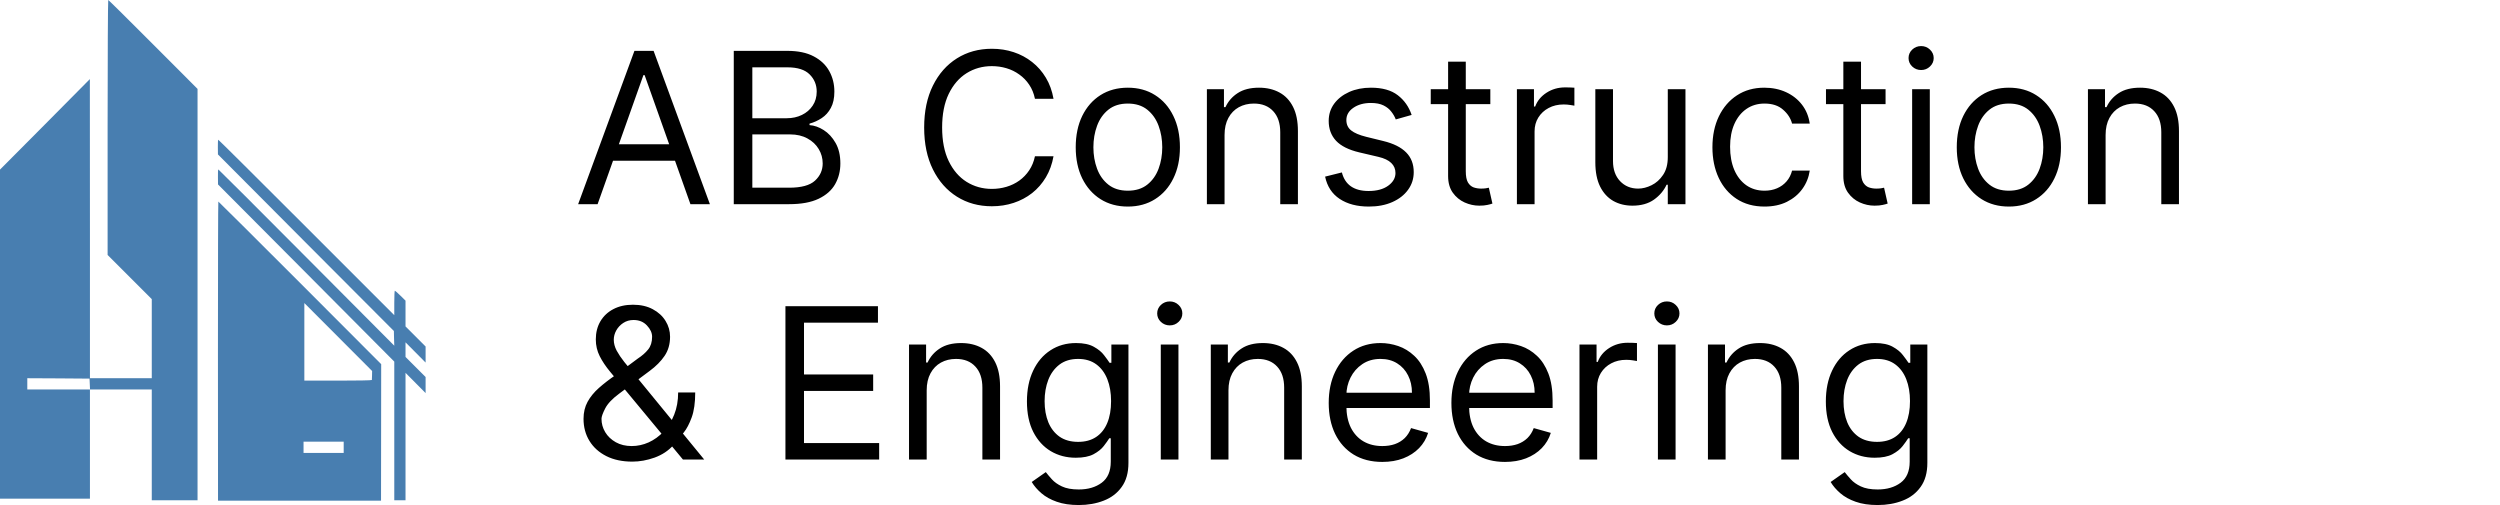 <svg width="4151" height="839" viewBox="0 0 4151 839" fill="none" xmlns="http://www.w3.org/2000/svg">
<path d="M178.667 211.733V423.333L215.333 460L252 496.667V562.267V628H200.667H149.333V379.6L149.2 131.333L74.667 206.533L0 281.6V554.8V828H74.667H149.333V737.333V646.667H200.667H252V738.667V830.667H290H328V489.2V147.6L254.4 73.867C213.867 33.2 180.267 0 179.733 0C179.2 0 178.667 95.2 178.667 211.733ZM149.067 637.6L149.467 646.667H97.333H45.333V637.333V628L97.067 628.267L148.667 628.667L149.067 637.6Z" fill="#487EB0"/>
<path d="M361.733 244.133L361.867 256.4L507.867 403.067L654 549.6L654.267 561.867L654.667 574L508.933 427.6C428.933 347.067 362.933 281.333 362.533 281.333C362 281.333 361.733 286.933 361.867 293.733L362 306.267L508.4 453.333L654.667 600.4V715.6V830.667H664H673.333V724.933V619.067L690 635.867L706.667 652.667V639.333V626L690 609.333L673.333 592.667V580.533V568.4L690 585.2L706.667 602V588.667V575.333L690 558.667L673.333 542V520.667V499.2L664.933 490.933C660.4 486.4 656.133 482.667 655.6 482.667C655.067 482.667 654.667 491.867 654.667 502.933V523.333L508.933 377.6C428.933 297.6 362.933 232 362.4 232C362 232 361.6 237.467 361.733 244.133Z" fill="#487EB0"/>
<path d="M361.867 582.933L362 831.333H497.333H632.667L632.8 718L632.933 604.667L498.133 469.6C424 395.467 362.933 334.667 362.533 334.667C362.133 334.667 361.867 446.4 361.867 582.933ZM617.733 622.933C617.733 626.8 617.6 630.4 617.467 630.933C617.333 631.6 592.133 632 561.333 632H505.333V567.6V503.2L561.6 559.6L617.867 616L617.733 622.933ZM570.667 742.667V752H537.333H504V742.667V733.333H537.333H570.667V742.667Z" fill="#487EB0"/>
<path d="M992.264 339H959.949L1053.41 84.454H1085.23L1178.7 339H1146.38L1070.32 124.724H1068.33L992.264 339ZM1004.2 239.568H1134.45V266.912H1004.2V239.568ZM1218.35 339V84.454H1307.34C1325.07 84.454 1339.7 87.52 1351.21 93.652C1362.73 99.701 1371.31 107.862 1376.94 118.137C1382.58 128.329 1385.39 139.639 1385.39 152.068C1385.39 163.006 1383.45 172.037 1379.55 179.163C1375.74 186.289 1370.69 191.924 1364.39 196.067C1358.17 200.21 1351.42 203.276 1344.13 205.264V207.75C1351.92 208.247 1359.75 210.982 1367.62 215.953C1375.49 220.925 1382.08 228.051 1387.38 237.331C1392.68 246.611 1395.34 257.963 1395.34 271.386C1395.34 284.147 1392.44 295.623 1386.64 305.815C1380.84 316.006 1371.68 324.085 1359.17 330.051C1346.66 336.017 1330.37 339 1310.32 339H1218.35ZM1249.17 311.656H1310.32C1330.46 311.656 1344.75 307.762 1353.2 299.973C1361.74 292.101 1366 282.572 1366 271.386C1366 262.769 1363.81 254.814 1359.42 247.523C1355.02 240.148 1348.77 234.265 1340.65 229.874C1332.53 225.399 1322.92 223.162 1311.81 223.162H1249.17V311.656ZM1249.17 196.315H1306.34C1315.62 196.315 1323.99 194.492 1331.45 190.847C1338.99 187.201 1344.96 182.063 1349.35 175.435C1353.82 168.806 1356.06 161.017 1356.06 152.068C1356.06 140.882 1352.17 131.395 1344.38 123.606C1336.59 115.734 1324.24 111.798 1307.34 111.798H1249.17V196.315ZM1749.25 164H1718.43C1716.6 155.134 1713.41 147.345 1708.86 140.634C1704.38 133.922 1698.91 128.287 1692.45 123.73C1686.07 119.09 1678.99 115.61 1671.2 113.29C1663.41 110.97 1655.29 109.81 1646.84 109.81C1631.42 109.81 1617.46 113.704 1604.95 121.493C1592.52 129.282 1582.62 140.758 1575.25 155.921C1567.95 171.085 1564.31 189.687 1564.31 211.727C1564.31 233.768 1567.95 252.37 1575.25 267.533C1582.62 282.697 1592.52 294.173 1604.95 301.962C1617.46 309.75 1631.42 313.645 1646.84 313.645C1655.29 313.645 1663.41 312.485 1671.2 310.165C1678.99 307.845 1686.07 304.406 1692.45 299.849C1698.91 295.209 1704.38 289.533 1708.86 282.821C1713.41 276.027 1716.6 268.238 1718.43 259.455H1749.25C1746.93 272.464 1742.71 284.105 1736.57 294.38C1730.44 304.655 1722.82 313.396 1713.7 320.605C1704.59 327.731 1694.36 333.158 1683 336.887C1671.74 340.616 1659.68 342.48 1646.84 342.48C1625.13 342.48 1605.82 337.177 1588.92 326.571C1572.01 315.965 1558.71 300.884 1549.02 281.33C1539.33 261.775 1534.48 238.574 1534.48 211.727C1534.48 184.881 1539.33 161.68 1549.02 142.125C1558.71 122.57 1572.01 107.49 1588.92 96.883C1605.82 86.278 1625.13 80.974 1646.84 80.974C1659.68 80.974 1671.74 82.839 1683 86.567C1694.36 90.296 1704.59 95.765 1713.7 102.974C1722.82 110.1 1730.44 118.8 1736.57 129.075C1742.71 139.266 1746.93 150.908 1749.25 164ZM1872.64 342.977C1855.4 342.977 1840.28 338.876 1827.27 330.673C1814.35 322.469 1804.24 310.993 1796.95 296.244C1789.74 281.495 1786.13 264.26 1786.13 244.54C1786.13 224.653 1789.74 207.294 1796.95 192.462C1804.24 177.63 1814.35 166.113 1827.27 157.91C1840.28 149.707 1855.4 145.605 1872.64 145.605C1889.87 145.605 1904.96 149.707 1917.88 157.91C1930.89 166.113 1941 177.63 1948.21 192.462C1955.5 207.294 1959.15 224.653 1959.15 244.54C1959.15 264.26 1955.5 281.495 1948.21 296.244C1941 310.993 1930.89 322.469 1917.88 330.673C1904.96 338.876 1889.87 342.977 1872.64 342.977ZM1872.64 316.628C1885.73 316.628 1896.5 313.272 1904.96 306.56C1913.41 299.849 1919.66 291.024 1923.72 280.087C1927.78 269.149 1929.81 257.3 1929.81 244.54C1929.81 231.779 1927.78 219.889 1923.72 208.869C1919.66 197.848 1913.41 188.941 1904.96 182.146C1896.5 175.352 1885.73 171.955 1872.64 171.955C1859.55 171.955 1848.78 175.352 1840.32 182.146C1831.87 188.941 1825.62 197.848 1821.56 208.869C1817.5 219.889 1815.47 231.779 1815.47 244.54C1815.47 257.3 1817.5 269.149 1821.56 280.087C1825.62 291.024 1831.87 299.849 1840.32 306.56C1848.78 313.272 1859.55 316.628 1872.64 316.628ZM2033.25 224.156V339H2003.92V148.091H2032.26V177.92H2034.74C2039.22 168.226 2046.01 160.437 2055.13 154.554C2064.24 148.588 2076.01 145.605 2090.43 145.605C2103.35 145.605 2114.66 148.257 2124.36 153.56C2134.05 158.78 2141.59 166.734 2146.98 177.423C2152.36 188.029 2155.06 201.453 2155.06 217.693V339H2125.72V219.682C2125.72 204.684 2121.83 193.001 2114.04 184.632C2106.25 176.18 2095.56 171.955 2081.97 171.955C2072.61 171.955 2064.24 173.985 2056.87 178.045C2049.58 182.105 2043.82 188.029 2039.59 195.818C2035.37 203.607 2033.25 213.053 2033.25 224.156ZM2343.88 190.847L2317.53 198.304C2315.88 193.912 2313.43 189.645 2310.2 185.502C2307.05 181.276 2302.74 177.796 2297.28 175.062C2291.81 172.327 2284.81 170.96 2276.27 170.96C2264.59 170.96 2254.85 173.653 2247.06 179.039C2239.36 184.342 2235.5 191.095 2235.5 199.298C2235.5 206.59 2238.16 212.349 2243.46 216.575C2248.76 220.8 2257.05 224.322 2268.32 227.139L2296.65 234.099C2313.72 238.242 2326.44 244.581 2334.81 253.116C2343.18 261.567 2347.36 272.464 2347.36 285.804C2347.36 296.741 2344.22 306.519 2337.92 315.136C2331.7 323.754 2323 330.548 2311.82 335.52C2300.63 340.491 2287.62 342.977 2272.79 342.977C2253.32 342.977 2237.2 338.751 2224.44 330.3C2211.68 321.848 2203.6 309.502 2200.21 293.261L2228.05 286.301C2230.7 296.576 2235.71 304.282 2243.09 309.419C2250.54 314.556 2260.28 317.125 2272.29 317.125C2285.97 317.125 2296.82 314.225 2304.86 308.425C2312.98 302.542 2317.04 295.499 2317.04 287.295C2317.04 280.667 2314.72 275.115 2310.08 270.641C2305.44 266.083 2298.31 262.686 2288.7 260.449L2256.88 252.991C2239.4 248.848 2226.55 242.427 2218.35 233.727C2210.23 224.943 2206.17 213.964 2206.17 200.79C2206.17 190.018 2209.2 180.489 2215.24 172.203C2221.38 163.917 2229.7 157.413 2240.23 152.69C2250.83 147.967 2262.85 145.605 2276.27 145.605C2295.16 145.605 2309.99 149.748 2320.77 158.034C2331.62 166.32 2339.33 177.258 2343.88 190.847ZM2474.54 148.091V172.949H2375.61V148.091H2474.54ZM2404.44 102.352H2433.78V284.312C2433.78 292.598 2434.98 298.813 2437.38 302.956C2439.87 307.016 2443.02 309.75 2446.83 311.159C2450.72 312.485 2454.82 313.148 2459.13 313.148C2462.36 313.148 2465.02 312.982 2467.09 312.651C2469.16 312.236 2470.82 311.905 2472.06 311.656L2478.02 338.006C2476.04 338.751 2473.26 339.497 2469.7 340.243C2466.13 341.071 2461.62 341.486 2456.15 341.486C2447.86 341.486 2439.74 339.704 2431.79 336.141C2423.92 332.578 2417.37 327.151 2412.15 319.859C2407.01 312.568 2404.44 303.37 2404.44 292.267V102.352ZM2518.67 339V148.091H2547V176.926H2548.99C2552.47 167.48 2558.77 159.816 2567.89 153.933C2577 148.049 2587.27 145.108 2598.71 145.108C2600.86 145.108 2603.56 145.149 2606.79 145.232C2610.02 145.315 2612.46 145.439 2614.12 145.605V175.435C2613.13 175.186 2610.85 174.813 2607.29 174.316C2603.81 173.736 2600.12 173.446 2596.22 173.446C2586.94 173.446 2578.66 175.393 2571.37 179.288C2564.16 183.099 2558.44 188.402 2554.21 195.197C2550.07 201.908 2548 209.573 2548 218.19V339H2518.67ZM2769.2 260.946V148.091H2798.54V339H2769.2V306.685H2767.22C2762.74 316.379 2755.78 324.624 2746.33 331.418C2736.89 338.13 2724.96 341.486 2710.54 341.486C2698.61 341.486 2688 338.876 2678.72 333.656C2669.44 328.353 2662.15 320.398 2656.85 309.792C2651.54 299.103 2648.89 285.638 2648.89 269.398V148.091H2678.22V267.409C2678.22 281.33 2682.12 292.433 2689.91 300.719C2697.78 309.005 2707.8 313.148 2719.99 313.148C2727.28 313.148 2734.69 311.283 2742.23 307.555C2749.86 303.826 2756.24 298.109 2761.37 290.403C2766.59 282.697 2769.2 272.878 2769.2 260.946ZM2929.82 342.977C2911.92 342.977 2896.51 338.751 2883.58 330.3C2870.66 321.848 2860.71 310.206 2853.75 295.374C2846.79 280.542 2843.31 263.598 2843.31 244.54C2843.31 225.151 2846.87 208.04 2854 193.208C2861.21 178.293 2871.24 166.652 2884.08 158.283C2897 149.831 2912.09 145.605 2929.32 145.605C2942.74 145.605 2954.84 148.091 2965.61 153.062C2976.38 158.034 2985.21 164.994 2992.09 173.943C2998.96 182.892 3003.23 193.332 3004.89 205.264H2975.56C2973.32 196.564 2968.35 188.858 2960.64 182.146C2953.02 175.352 2942.74 171.955 2929.82 171.955C2918.38 171.955 2908.36 174.937 2899.74 180.903C2891.2 186.786 2884.53 195.114 2879.73 205.886C2875.01 216.575 2872.64 229.128 2872.64 243.545C2872.64 258.295 2874.96 271.138 2879.6 282.075C2884.33 293.013 2890.96 301.506 2899.49 307.555C2908.11 313.603 2918.22 316.628 2929.82 316.628C2937.44 316.628 2944.36 315.302 2950.57 312.651C2956.79 309.999 2962.05 306.188 2966.36 301.216C2970.67 296.244 2973.73 290.278 2975.56 283.318H3004.89C3003.23 294.587 2999.13 304.737 2992.58 313.769C2986.12 322.718 2977.54 329.844 2966.86 335.147C2956.25 340.367 2943.9 342.977 2929.82 342.977ZM3130.79 148.091V172.949H3031.86V148.091H3130.79ZM3060.69 102.352H3090.03V284.312C3090.03 292.598 3091.23 298.813 3093.63 302.956C3096.12 307.016 3099.27 309.75 3103.08 311.159C3106.97 312.485 3111.07 313.148 3115.38 313.148C3118.61 313.148 3121.27 312.982 3123.34 312.651C3125.41 312.236 3127.07 311.905 3128.31 311.656L3134.27 338.006C3132.29 338.751 3129.51 339.497 3125.95 340.243C3122.38 341.071 3117.87 341.486 3112.4 341.486C3104.11 341.486 3095.99 339.704 3088.04 336.141C3080.17 332.578 3073.62 327.151 3068.4 319.859C3063.26 312.568 3060.69 303.37 3060.69 292.267V102.352ZM3174.92 339V148.091H3204.25V339H3174.92ZM3189.83 116.273C3184.11 116.273 3179.18 114.326 3175.04 110.431C3170.98 106.537 3168.95 101.855 3168.95 96.386C3168.95 90.918 3170.98 86.236 3175.04 82.342C3179.18 78.447 3184.11 76.5 3189.83 76.5C3195.55 76.5 3200.44 78.447 3204.5 82.342C3208.64 86.236 3210.71 90.918 3210.71 96.386C3210.71 101.855 3208.64 106.537 3204.5 110.431C3200.44 114.326 3195.55 116.273 3189.83 116.273ZM3335.53 342.977C3318.3 342.977 3303.17 338.876 3290.16 330.673C3277.24 322.469 3267.13 310.993 3259.84 296.244C3252.63 281.495 3249.02 264.26 3249.02 244.54C3249.02 224.653 3252.63 207.294 3259.84 192.462C3267.13 177.63 3277.24 166.113 3290.16 157.91C3303.17 149.707 3318.3 145.605 3335.53 145.605C3352.77 145.605 3367.85 149.707 3380.77 157.91C3393.78 166.113 3403.89 177.63 3411.1 192.462C3418.39 207.294 3422.04 224.653 3422.04 244.54C3422.04 264.26 3418.39 281.495 3411.1 296.244C3403.89 310.993 3393.78 322.469 3380.77 330.673C3367.85 338.876 3352.77 342.977 3335.53 342.977ZM3335.53 316.628C3348.62 316.628 3359.39 313.272 3367.85 306.56C3376.3 299.849 3382.55 291.024 3386.61 280.087C3390.67 269.149 3392.7 257.3 3392.7 244.54C3392.7 231.779 3390.67 219.889 3386.61 208.869C3382.55 197.848 3376.3 188.941 3367.85 182.146C3359.39 175.352 3348.62 171.955 3335.53 171.955C3322.44 171.955 3311.67 175.352 3303.22 182.146C3294.76 188.941 3288.51 197.848 3284.45 208.869C3280.39 219.889 3278.36 231.779 3278.36 244.54C3278.36 257.3 3280.39 269.149 3284.45 280.087C3288.51 291.024 3294.76 299.849 3303.22 306.56C3311.67 313.272 3322.44 316.628 3335.53 316.628ZM3496.14 224.156V339H3466.81V148.091H3495.15V177.92H3497.64C3502.11 168.226 3508.9 160.437 3518.02 154.554C3527.13 148.588 3538.9 145.605 3553.32 145.605C3566.24 145.605 3577.55 148.257 3587.25 153.56C3596.94 158.78 3604.48 166.734 3609.87 177.423C3615.25 188.029 3617.95 201.453 3617.95 217.693V339H3588.62V219.682C3588.62 204.684 3584.72 193.001 3576.93 184.632C3569.14 176.18 3558.45 171.955 3544.87 171.955C3535.5 171.955 3527.13 173.985 3519.76 178.045C3512.47 182.105 3506.71 188.029 3502.48 195.818C3498.26 203.607 3496.14 213.053 3496.14 224.156ZM1049.93 766.48C1033.2 766.48 1018.78 763.414 1006.68 757.283C994.584 751.151 985.263 742.741 978.717 732.052C972.171 721.363 968.898 709.141 968.898 695.386C968.898 684.78 971.135 675.376 975.609 667.173C980.167 658.887 986.423 651.222 994.377 644.179C1002.41 637.053 1011.65 629.927 1022.09 622.801L1058.88 595.457C1066.09 590.734 1071.85 585.68 1076.16 580.294C1080.55 574.908 1082.75 567.865 1082.75 559.165C1082.75 552.702 1079.89 546.446 1074.17 540.397C1068.54 534.348 1061.12 531.324 1051.92 531.324C1045.46 531.324 1039.74 532.981 1034.77 536.295C1029.88 539.527 1026.03 543.67 1023.21 548.724C1020.48 553.696 1019.11 558.833 1019.11 564.136C1019.11 570.102 1020.73 576.151 1023.96 582.283C1027.27 588.331 1031.46 594.546 1036.51 600.926C1041.65 607.223 1046.95 613.687 1052.42 620.315L1169.25 763H1133.95L1037.51 646.665C1028.56 635.893 1020.44 626.116 1013.14 617.332C1005.85 608.549 1000.05 599.89 995.744 591.356C991.436 582.821 989.281 573.582 989.281 563.639C989.281 552.205 991.808 542.178 996.863 533.561C1002 524.861 1009.17 518.108 1018.37 513.302C1027.65 508.413 1038.5 505.969 1050.93 505.969C1063.69 505.969 1074.67 508.455 1083.87 513.426C1093.06 518.315 1100.15 524.819 1105.12 532.94C1110.09 540.977 1112.58 549.719 1112.58 559.165C1112.58 571.345 1109.55 581.91 1103.5 590.859C1097.45 599.808 1089.21 608.135 1078.77 615.841L1028.06 653.625C1016.63 662.077 1008.88 670.28 1004.82 678.234C1000.76 686.189 998.727 691.906 998.727 695.386C998.727 703.341 1000.8 710.757 1004.94 717.634C1009.08 724.512 1014.93 730.063 1022.47 734.289C1030.01 738.515 1038.83 740.628 1048.94 740.628C1058.55 740.628 1067.92 738.598 1077.03 734.538C1086.14 730.395 1094.39 724.429 1101.76 716.64C1109.22 708.851 1115.1 699.488 1119.41 688.55C1123.8 677.613 1126 665.308 1126 651.636H1154.34C1154.34 668.54 1152.39 682.336 1148.5 693.025C1144.6 703.714 1140.21 712.083 1135.32 718.131C1130.43 724.18 1126.5 728.696 1123.51 731.679C1122.52 732.922 1121.61 734.165 1120.78 735.408C1119.95 736.651 1119.04 737.893 1118.05 739.136C1109.84 748.334 1099.48 755.211 1086.97 759.768C1074.46 764.243 1062.12 766.48 1049.93 766.48ZM1304.14 763V508.455H1457.76V535.798H1334.96V621.807H1449.81V649.151H1334.96V735.656H1459.75V763H1304.14ZM1538.67 648.156V763H1509.34V572.091H1537.68V601.92H1540.16C1544.64 592.226 1551.43 584.437 1560.55 578.554C1569.66 572.588 1581.43 569.605 1595.85 569.605C1608.77 569.605 1620.08 572.257 1629.78 577.56C1639.47 582.78 1647.01 590.734 1652.4 601.423C1657.78 612.029 1660.48 625.453 1660.48 641.693V763H1631.14V643.682C1631.14 628.684 1627.25 617.001 1619.46 608.632C1611.67 600.18 1600.98 595.955 1587.39 595.955C1578.03 595.955 1569.66 597.985 1562.29 602.045C1555 606.105 1549.24 612.029 1545.01 619.818C1540.79 627.607 1538.67 637.053 1538.67 648.156ZM1791.14 838.568C1776.97 838.568 1764.79 836.745 1754.6 833.099C1744.4 829.536 1735.91 824.813 1729.12 818.93C1722.4 813.13 1717.06 806.916 1713.08 800.287L1736.45 783.881C1739.1 787.361 1742.46 791.338 1746.52 795.812C1750.58 800.37 1756.13 804.306 1763.17 807.62C1770.3 811.017 1779.62 812.716 1791.14 812.716C1806.55 812.716 1819.27 808.987 1829.29 801.53C1839.32 794.072 1844.33 782.389 1844.33 766.48V727.702H1841.85C1839.69 731.182 1836.63 735.491 1832.65 740.628C1828.76 745.682 1823.12 750.198 1815.75 754.175C1808.45 758.07 1798.59 760.017 1786.17 760.017C1770.75 760.017 1756.92 756.371 1744.65 749.08C1732.47 741.788 1722.82 731.182 1715.69 717.261C1708.65 703.341 1705.13 686.437 1705.13 666.551C1705.13 646.996 1708.57 629.969 1715.44 615.468C1722.32 600.885 1731.89 589.616 1744.16 581.661C1756.42 573.624 1770.59 569.605 1786.66 569.605C1799.09 569.605 1808.95 571.677 1816.24 575.82C1823.62 579.88 1829.25 584.52 1833.15 589.74C1837.12 594.877 1840.19 599.103 1842.34 602.418H1845.33V572.091H1873.67V768.469C1873.67 784.875 1869.94 798.215 1862.48 808.49C1855.1 818.848 1845.16 826.429 1832.65 831.235C1820.22 836.124 1806.38 838.568 1791.14 838.568ZM1790.14 733.668C1801.91 733.668 1811.85 730.975 1819.97 725.589C1828.09 720.203 1834.27 712.455 1838.49 702.347C1842.72 692.238 1844.83 680.14 1844.83 666.054C1844.83 652.299 1842.76 640.16 1838.62 629.637C1834.47 619.114 1828.34 610.869 1820.22 604.903C1812.1 598.937 1802.07 595.955 1790.14 595.955C1777.71 595.955 1767.36 599.103 1759.07 605.401C1750.87 611.698 1744.69 620.15 1740.55 630.756C1736.49 641.362 1734.46 653.128 1734.46 666.054C1734.46 679.312 1736.53 691.036 1740.68 701.228C1744.9 711.337 1751.12 719.291 1759.32 725.092C1767.6 730.809 1777.88 733.668 1790.14 733.668ZM1927.36 763V572.091H1956.69V763H1927.36ZM1942.27 540.273C1936.56 540.273 1931.63 538.326 1927.48 534.431C1923.42 530.537 1921.39 525.855 1921.39 520.386C1921.39 514.918 1923.42 510.236 1927.48 506.342C1931.63 502.447 1936.56 500.5 1942.27 500.5C1947.99 500.5 1952.88 502.447 1956.94 506.342C1961.08 510.236 1963.15 514.918 1963.15 520.386C1963.15 525.855 1961.08 530.537 1956.94 534.431C1952.88 538.326 1947.99 540.273 1942.27 540.273ZM2039.75 648.156V763H2010.41V572.091H2038.75V601.92H2041.24C2045.71 592.226 2052.51 584.437 2061.62 578.554C2070.74 572.588 2082.5 569.605 2096.92 569.605C2109.85 569.605 2121.16 572.257 2130.85 577.56C2140.55 582.78 2148.09 590.734 2153.47 601.423C2158.86 612.029 2161.55 625.453 2161.55 641.693V763H2132.22V643.682C2132.22 628.684 2128.32 617.001 2120.54 608.632C2112.75 600.18 2102.06 595.955 2088.47 595.955C2079.11 595.955 2070.74 597.985 2063.36 602.045C2056.07 606.105 2050.31 612.029 2046.09 619.818C2041.86 627.607 2039.75 637.053 2039.75 648.156ZM2295.19 766.977C2276.8 766.977 2260.93 762.917 2247.59 754.797C2234.33 746.594 2224.1 735.159 2216.89 720.493C2209.77 705.744 2206.2 688.592 2206.2 669.037C2206.2 649.482 2209.77 632.247 2216.89 617.332C2224.1 602.335 2234.13 590.652 2246.97 582.283C2259.9 573.831 2274.98 569.605 2292.21 569.605C2302.15 569.605 2311.97 571.262 2321.67 574.577C2331.36 577.891 2340.19 583.277 2348.14 590.734C2356.1 598.109 2362.43 607.886 2367.16 620.067C2371.88 632.247 2374.24 647.245 2374.24 665.06V677.489H2227.08V652.134H2344.41C2344.41 641.362 2342.26 631.75 2337.95 623.298C2333.72 614.847 2327.67 608.176 2319.8 603.288C2312.01 598.399 2302.82 595.955 2292.21 595.955C2280.53 595.955 2270.42 598.855 2261.88 604.655C2253.43 610.372 2246.93 617.83 2242.37 627.027C2237.81 636.224 2235.53 646.085 2235.53 656.608V673.511C2235.53 687.929 2238.02 700.151 2242.99 710.177C2248.05 720.12 2255.05 727.702 2264 732.922C2272.95 738.059 2283.34 740.628 2295.19 740.628C2302.9 740.628 2309.86 739.551 2316.07 737.396C2322.37 735.159 2327.8 731.845 2332.36 727.453C2336.91 722.979 2340.44 717.427 2342.92 710.798L2371.26 718.753C2368.28 728.365 2363.26 736.816 2356.22 744.108C2349.18 751.317 2340.48 756.951 2330.12 761.011C2319.76 764.989 2308.12 766.977 2295.19 766.977ZM2498.9 766.977C2480.51 766.977 2464.64 762.917 2451.3 754.797C2438.04 746.594 2427.81 735.159 2420.6 720.493C2413.48 705.744 2409.91 688.592 2409.91 669.037C2409.91 649.482 2413.48 632.247 2420.6 617.332C2427.81 602.335 2437.84 590.652 2450.68 582.283C2463.61 573.831 2478.69 569.605 2495.92 569.605C2505.87 569.605 2515.68 571.262 2525.38 574.577C2535.07 577.891 2543.9 583.277 2551.85 590.734C2559.81 598.109 2566.15 607.886 2570.87 620.067C2575.59 632.247 2577.95 647.245 2577.95 665.06V677.489H2430.79V652.134H2548.12C2548.12 641.362 2545.97 631.75 2541.66 623.298C2537.43 614.847 2531.39 608.176 2523.51 603.288C2515.73 598.399 2506.53 595.955 2495.92 595.955C2484.24 595.955 2474.13 598.855 2465.6 604.655C2457.14 610.372 2450.64 617.83 2446.08 627.027C2441.52 636.224 2439.25 646.085 2439.25 656.608V673.511C2439.25 687.929 2441.73 700.151 2446.7 710.177C2451.76 720.12 2458.76 727.702 2467.71 732.922C2476.66 738.059 2487.06 740.628 2498.9 740.628C2506.61 740.628 2513.57 739.551 2519.79 737.396C2526.08 735.159 2531.51 731.845 2536.07 727.453C2540.62 722.979 2544.15 717.427 2546.63 710.798L2574.97 718.753C2571.99 728.365 2566.97 736.816 2559.93 744.108C2552.89 751.317 2544.19 756.951 2533.83 761.011C2523.47 764.989 2511.83 766.977 2498.9 766.977ZM2622.57 763V572.091H2650.91V600.926H2652.9C2656.38 591.48 2662.68 583.816 2671.79 577.933C2680.91 572.049 2691.18 569.108 2702.62 569.108C2704.77 569.108 2707.46 569.149 2710.69 569.232C2713.93 569.315 2716.37 569.439 2718.03 569.605V599.435C2717.03 599.186 2714.75 598.813 2711.19 598.316C2707.71 597.736 2704.02 597.446 2700.13 597.446C2690.85 597.446 2682.56 599.393 2675.27 603.288C2668.06 607.099 2662.35 612.402 2658.12 619.197C2653.98 625.908 2651.91 633.573 2651.91 642.19V763H2622.57ZM2752.8 763V572.091H2782.13V763H2752.8ZM2767.71 540.273C2762 540.273 2757.07 538.326 2752.92 534.431C2748.86 530.537 2746.83 525.855 2746.83 520.386C2746.83 514.918 2748.86 510.236 2752.92 506.342C2757.07 502.447 2762 500.5 2767.71 500.5C2773.43 500.5 2778.32 502.447 2782.38 506.342C2786.52 510.236 2788.59 514.918 2788.59 520.386C2788.59 525.855 2786.52 530.537 2782.38 534.431C2778.32 538.326 2773.43 540.273 2767.71 540.273ZM2865.19 648.156V763H2835.85V572.091H2864.19V601.92H2866.68C2871.15 592.226 2877.95 584.437 2887.06 578.554C2896.18 572.588 2907.94 569.605 2922.36 569.605C2935.29 569.605 2946.6 572.257 2956.29 577.56C2965.99 582.78 2973.53 590.734 2978.91 601.423C2984.3 612.029 2986.99 625.453 2986.99 641.693V763H2957.66V643.682C2957.66 628.684 2953.76 617.001 2945.98 608.632C2938.19 600.18 2927.5 595.955 2913.91 595.955C2904.55 595.955 2896.18 597.985 2888.8 602.045C2881.51 606.105 2875.75 612.029 2871.53 619.818C2867.3 627.607 2865.19 637.053 2865.19 648.156ZM3117.65 838.568C3103.48 838.568 3091.3 836.745 3081.11 833.099C3070.92 829.536 3062.42 824.813 3055.63 818.93C3048.92 813.13 3043.57 806.916 3039.6 800.287L3062.96 783.881C3065.61 787.361 3068.97 791.338 3073.03 795.812C3077.09 800.37 3082.64 804.306 3089.69 807.62C3096.81 811.017 3106.13 812.716 3117.65 812.716C3133.06 812.716 3145.78 808.987 3155.81 801.53C3165.83 794.072 3170.85 782.389 3170.85 766.48V727.702H3168.36C3166.21 731.182 3163.14 735.491 3159.16 740.628C3155.27 745.682 3149.63 750.198 3142.26 754.175C3134.97 758.07 3125.11 760.017 3112.68 760.017C3097.27 760.017 3083.43 756.371 3071.17 749.08C3058.99 741.788 3049.33 731.182 3042.21 717.261C3035.16 703.341 3031.64 686.437 3031.64 666.551C3031.64 646.996 3035.08 629.969 3041.96 615.468C3048.84 600.885 3058.41 589.616 3070.67 581.661C3082.93 573.624 3097.1 569.605 3113.18 569.605C3125.6 569.605 3135.47 571.677 3142.76 575.82C3150.13 579.88 3155.77 584.52 3159.66 589.74C3163.64 594.877 3166.7 599.103 3168.86 602.418H3171.84V572.091H3200.18V768.469C3200.18 784.875 3196.45 798.215 3188.99 808.49C3181.62 818.848 3171.68 826.429 3159.16 831.235C3146.73 836.124 3132.9 838.568 3117.65 838.568ZM3116.66 733.668C3128.42 733.668 3138.37 730.975 3146.49 725.589C3154.61 720.203 3160.78 712.455 3165 702.347C3169.23 692.238 3171.34 680.14 3171.34 666.054C3171.34 652.299 3169.27 640.16 3165.13 629.637C3160.99 619.114 3154.85 610.869 3146.73 604.903C3138.61 598.937 3128.59 595.955 3116.66 595.955C3104.23 595.955 3093.87 599.103 3085.58 605.401C3077.38 611.698 3071.21 620.15 3067.06 630.756C3063 641.362 3060.97 653.128 3060.97 666.054C3060.97 679.312 3063.05 691.036 3067.19 701.228C3071.41 711.337 3077.63 719.291 3085.83 725.092C3094.12 730.809 3104.39 733.668 3116.66 733.668Z" fill="black"/>
</svg>
